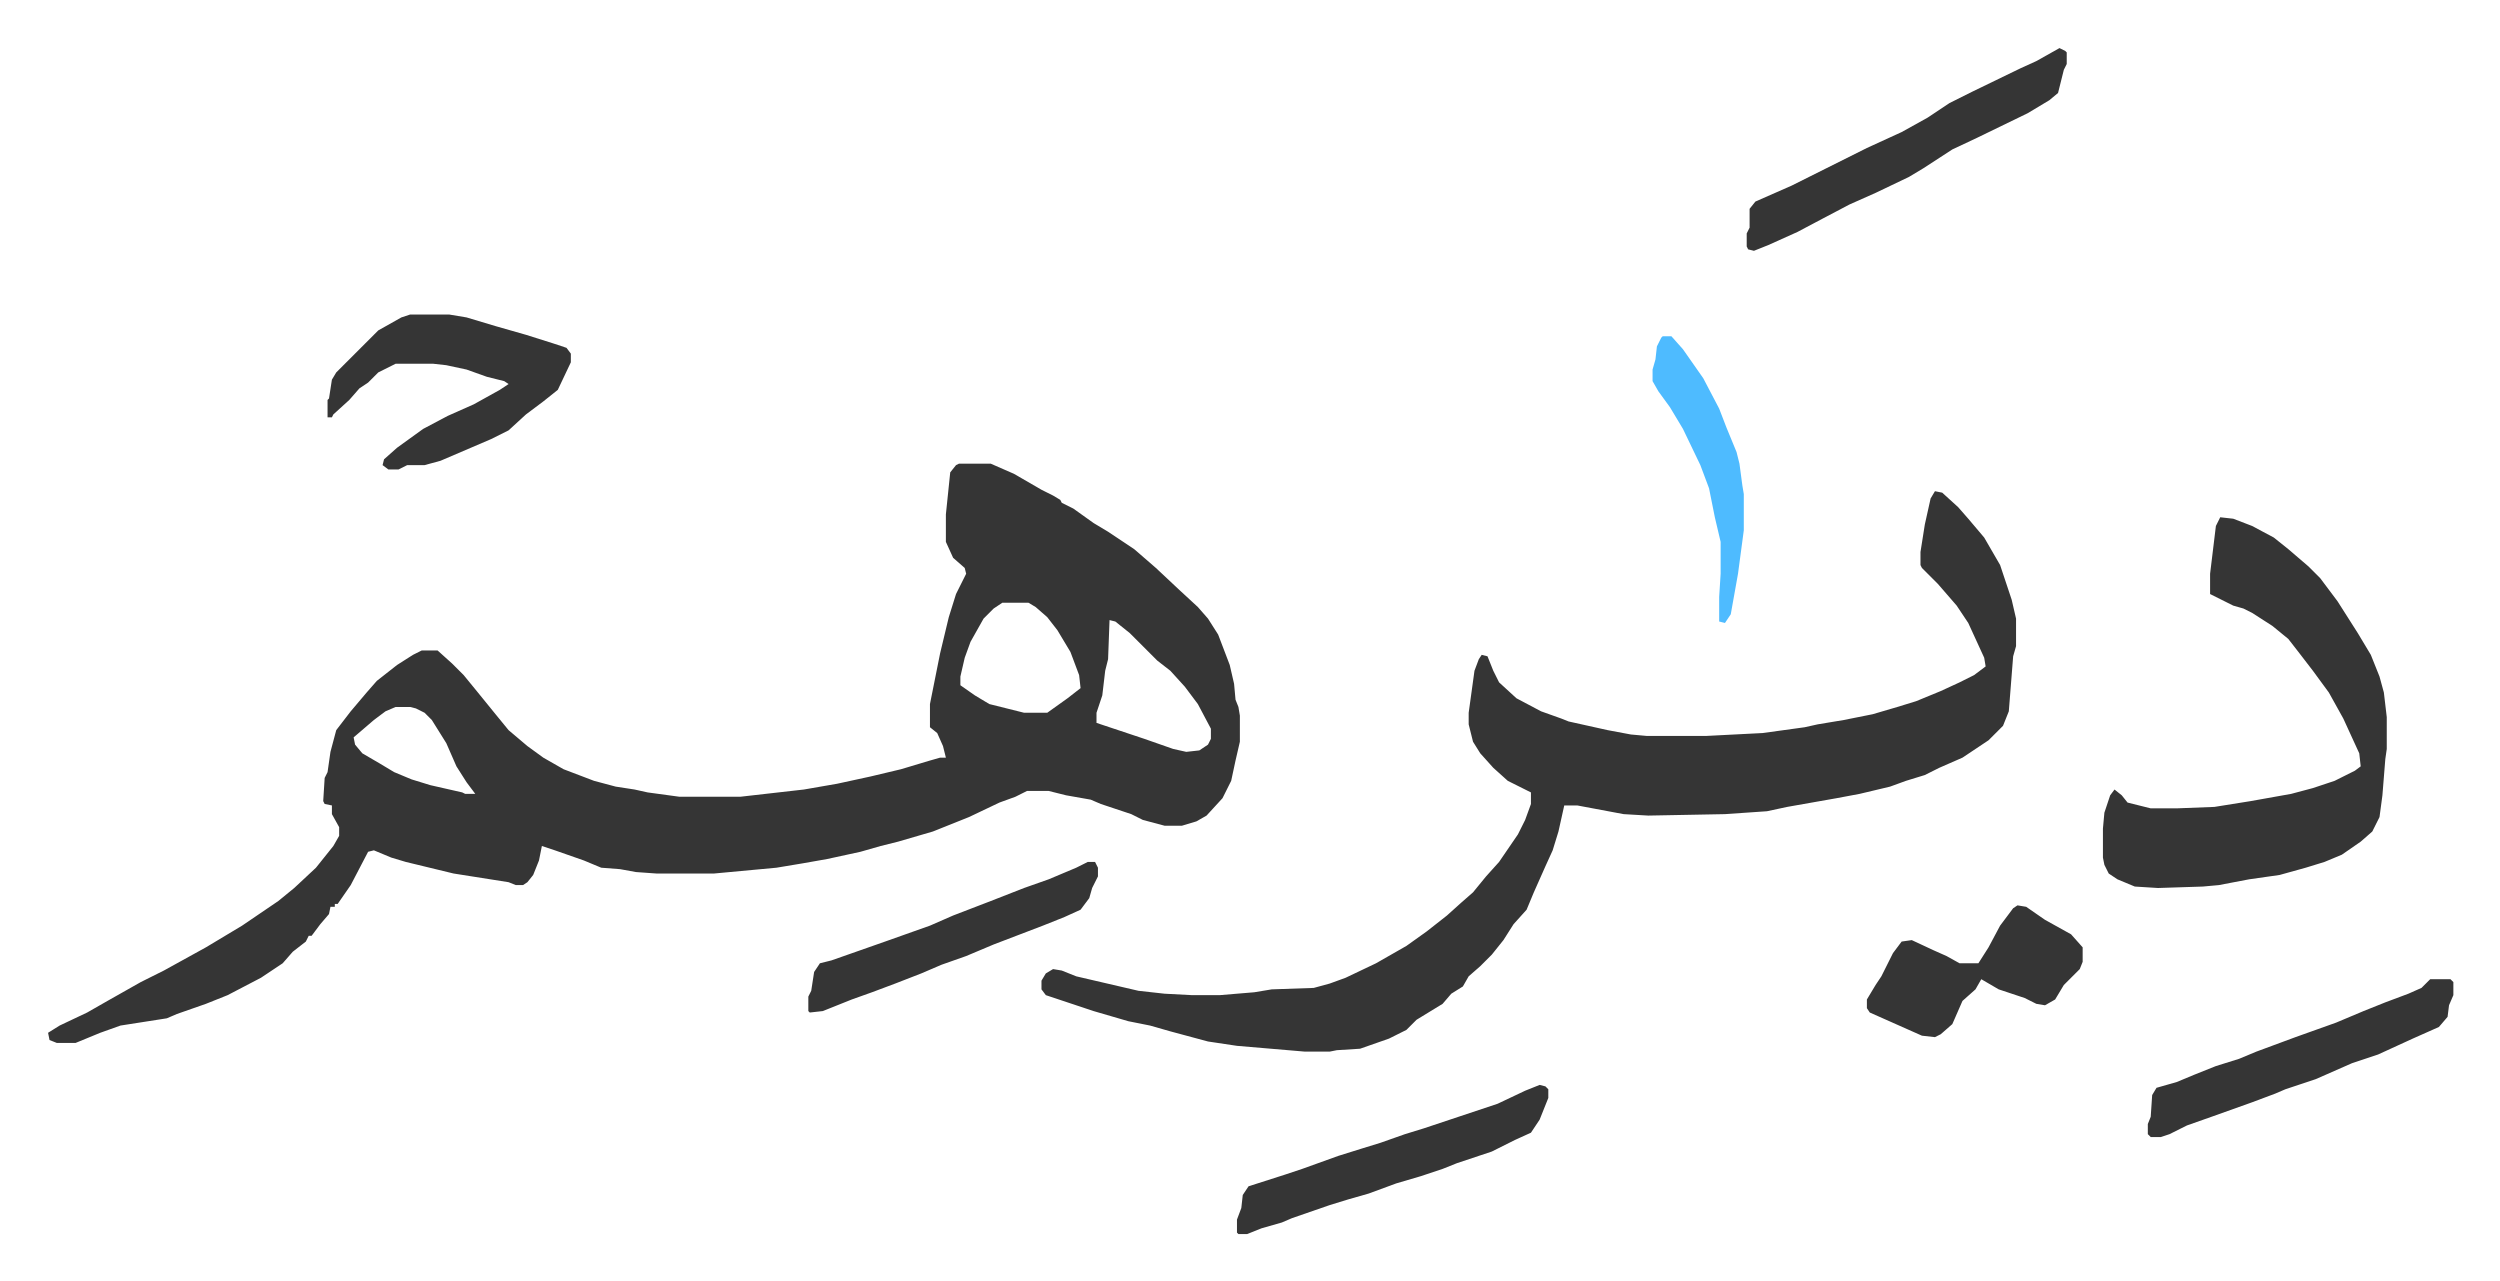 <svg xmlns="http://www.w3.org/2000/svg" viewBox="-33.2 355.8 1726.4 884.4">
    <path fill="#353535" id="rule_normal" d="M629 676h22l16 7 19 11 8 4 5 3 1 2 8 4 14 10 10 6 18 12 15 13 16 15 13 12 7 8 7 11 8 21 3 13 1 11 2 5 1 6v18l-3 13-3 14-6 12-11 12-7 4-10 3h-12l-15-4-8-4-12-4-9-3-7-3-17-3-12-3h-15l-8 4-11 4-21 10-25 10-24 7-12 3-14 4-23 5-17 3-18 3-43 4h-40l-14-1-11-2-13-1-12-5-20-7-9-3-2 10-4 10-4 5-3 2h-5l-5-2-38-6-33-8-10-3-12-5-4 1-12 23-9 13h-2v2h-3l-1 5-6 7-6 8h-2l-2 4-9 7-7 8-15 10-23 12-15 6-20 7-7 3-32 5-14 5-17 7H6l-5-2-1-5 8-5 19-9 14-8 23-13 16-8 29-16 25-15 25-17 11-9 15-14 12-15 4-7v-6l-5-9v-6l-5-1-1-2 1-16 2-4 2-14 4-15 10-13 11-13 7-8 14-11 11-7 6-3h11l10 9 8 8 9 11 13 16 9 11 13 11 11 8 14 8 21 8 15 4 13 2 9 2 22 3h42l44-5 23-4 23-5 21-5 20-6 7-2h4l-2-8-4-9-5-4v-16l7-35 6-25 5-16 7-14-1-4-8-7-5-11v-19l3-29 4-5zm30 96-6 4-7 7-9 16-4 11-3 13v6l10 7 10 6 24 6h16l14-10 9-7-1-9-6-16-9-15-7-9-8-7-5-3zm74 12-1 27-2 8-2 17-4 12v7l9 3 24 8 20 7 9 2 9-1 6-4 2-4v-7l-9-17-9-12-10-11-9-7-19-19-10-8zm-493 60-7 3-8 6-14 12 1 5 5 6 12 7 10 6 12 5 13 4 22 5 2 1h7l-6-8-7-11-7-16-10-16-5-5-6-3-4-1zm1063-149 5 1 11 10 7 8 11 13 11 19 8 24 3 13v19l-2 7-3 38-4 10-10 10-18 12-16 7-10 5-13 4-11 4-21 5-16 3-34 6-14 3-29 2-53 1-17-1-32-6h-9l-4 18-4 13-5 11-8 18-5 12-9 10-7 11-8 10-8 8-8 7-4 7-8 5-6 7-18 11-7 7-12 6-20 7-16 1-5 1h-17l-47-4-20-3-26-7-14-4-15-3-24-7-24-8-9-3-3-4v-6l3-5 5-3 6 1 10 4 43 10 18 2 19 1h19l24-2 12-2 29-1 11-3 11-4 21-10 21-12 14-10 14-11 10-9 8-7 9-11 9-10 13-19 5-10 4-11v-8l-16-8-10-9-9-10-5-8-3-12v-8l4-29 3-8 2-3 4 1 4 10 4 8 12 11 17 9 14 5 5 2 27 6 16 3 11 1h41l39-2 29-4 9-2 18-3 20-4 17-5 13-4 17-7 13-6 10-5 8-6-1-6-11-24-8-12-13-15-11-11-1-2v-9l3-19 4-18zm197 18 9 1 13 5 15 8 10 8 14 12 8 8 12 16 14 22 9 15 6 15 3 11 2 17v22l-1 7-2 25-2 15-5 10-8 7-13 9-12 5-13 4-18 5-21 3-21 4-11 1-31 1-16-1-12-5-6-4-3-6-1-5v-20l1-11 4-12 3-4 5 4 4 5 16 4h18l26-1 25-4 28-5 15-4 15-5 14-7 4-3-1-9-11-24-10-18-11-15-10-13-7-9-11-9-14-9-6-3-7-2-8-4-8-4v-14l4-33zM250 573h27l12 2 20 6 21 6 19 6 9 3 3 4v6l-9 19-10 8-12 9-12 11-12 6-21 9-14 6-11 3h-12l-6 3h-7l-4-3 1-4 9-8 18-13 17-9 18-8 18-10 6-4-3-2-12-3-14-5-14-3-9-1h-26l-12 6-7 7-6 4-7 8-11 10-1 2h-3v-12l1-1 2-13 3-5 29-29 16-9zm1139-184 4 2 1 1v8l-2 4-4 16-6 5-15 9-35 17-17 8-20 13-10 6-23 11-18 8-19 10-17 9-20 9-10 4-4-1-1-2v-9l2-4v-13l4-5 25-11 52-26 24-11 18-10 15-10 16-8 33-16 11-5zm256 643h14l2 2v9l-3 7-1 8-6 7-18 8-24 11-18 6-25 11-21 7-7 3-16 6-28 10-17 6-12 6-6 2h-7l-2-2v-7l2-5 1-15 3-5 14-4 12-5 15-6 16-5 12-5 27-10 28-10 19-8 15-6 16-6 9-4 5-5zm-615 73 4 1 2 2v6l-6 15-6 9-11 5-16 8-24 8-10 4-15 5-17 5-19 7-14 4-13 4-26 9-7 3-14 4-10 4h-6l-1-1v-9l3-8 1-9 4-6 25-8 12-4 25-9 16-5 13-4 17-6 13-4 51-17 19-9zm330-124 6 1 13 9 18 10 8 9v10l-2 5-11 11-6 10-7 4-6-1-8-4-18-6-12-7-4 7-9 8-7 16-8 7-4 2-9-1-36-16-2-3v-6l6-10 4-6 8-16 6-8 7-1 15 7 9 4 9 5h13l7-11 8-15 9-12zm-642-30h5l2 4v6l-4 8-2 7-6 8-11 5-15 6-34 13-19 8-17 6-14 6-18 7-16 6-14 5-20 8-9 1-1-1v-10l2-4 2-13 4-6 8-2 37-13 31-11 16-7 26-10 23-9 17-6 19-8z"/>
    <path fill="#4ebbff" id="rule_madd_normal_2_vowels" d="M1115 588h6l8 9 14 20 11 21 5 13 7 17 2 8 2 15 1 6v25l-4 30-5 28-4 6-4-1v-17l1-16v-22l-4-17-4-20-6-16-12-25-9-15-8-11-4-7v-8l2-7 1-9 3-6z"/>
</svg>
